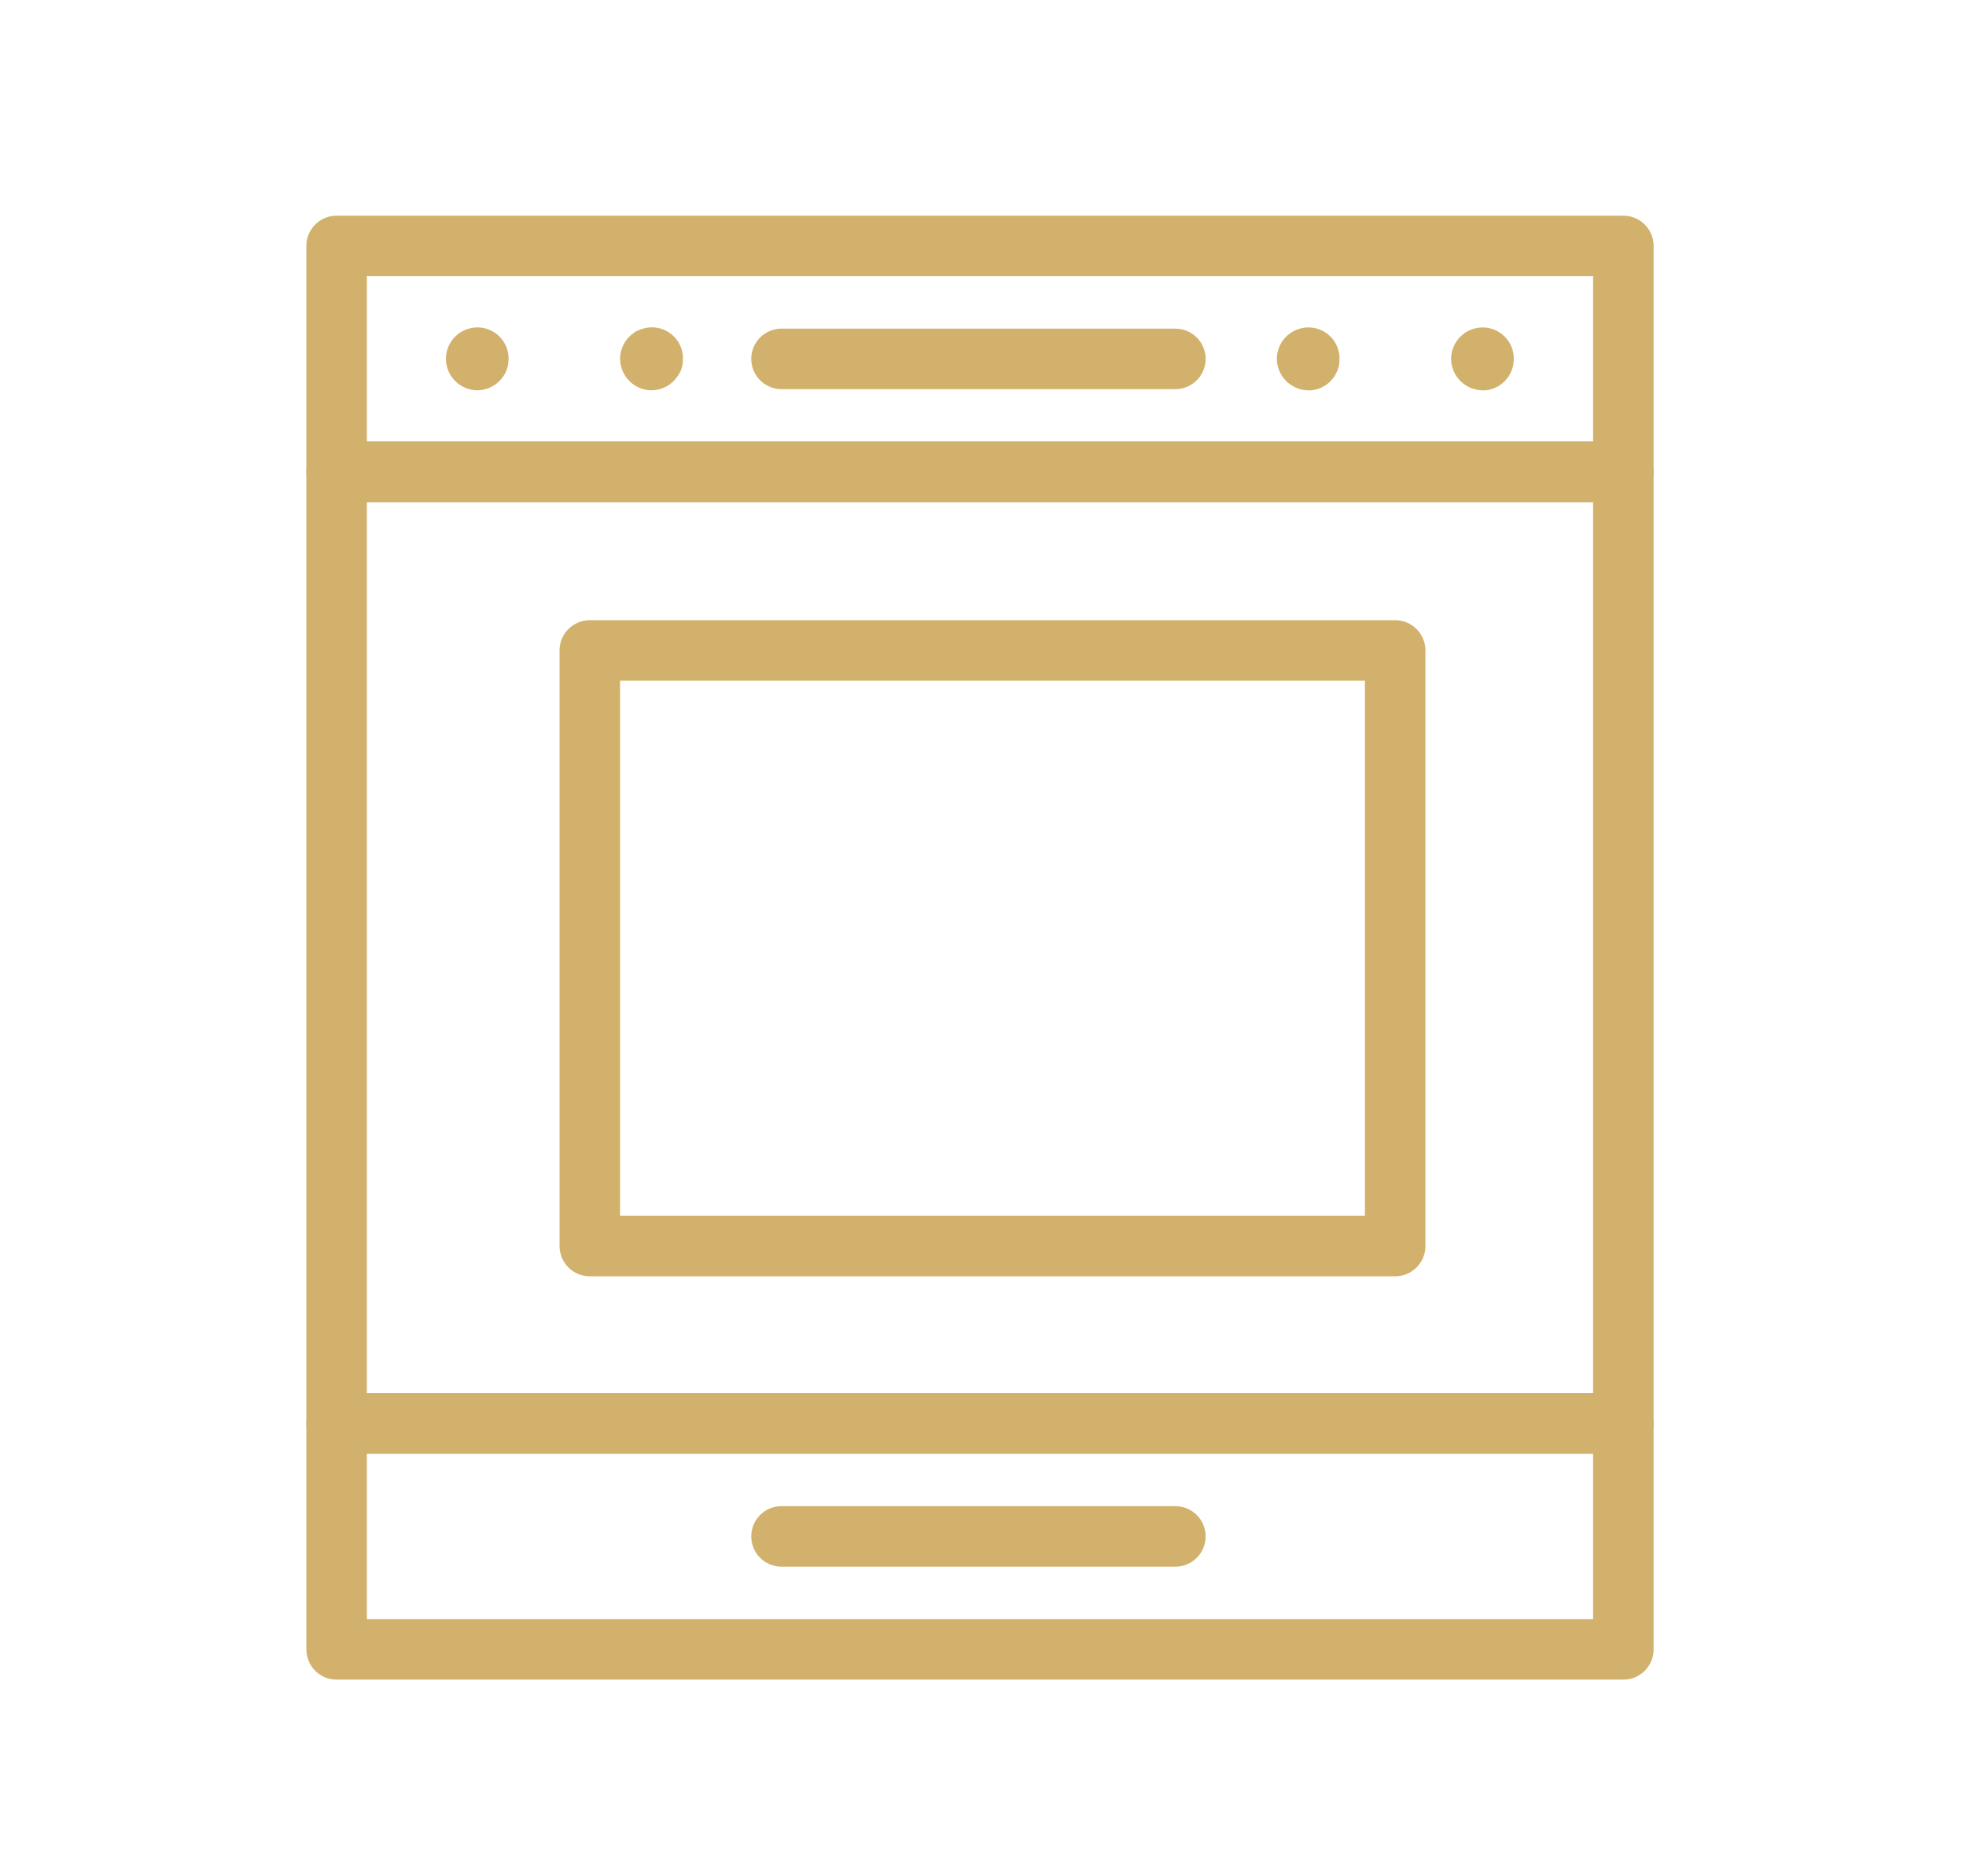 <svg xmlns="http://www.w3.org/2000/svg" xmlns:xlink="http://www.w3.org/1999/xlink" width="65" height="62" viewBox="0 0 65 62">
  <defs>
    <clipPath id="clip-path">
      <rect id="長方形_2276" data-name="長方形 2276" width="44.801" height="48.648" fill="none"/>
    </clipPath>
  </defs>
  <g id="グループ_4221" data-name="グループ 4221" transform="translate(-355 -2724)">
    <g id="グループ_4205" data-name="グループ 4205" transform="translate(365 2731)">
      <g id="グループ_4204" data-name="グループ 4204" clip-path="url(#clip-path)">
        <rect id="長方形_2275" data-name="長方形 2275" width="42.542" height="31.454" transform="translate(1.129 8.597)" fill="none" stroke="#d2b16c" stroke-linecap="round" stroke-linejoin="round" stroke-width="2"/>
      </g>
    </g>
    <rect id="長方形_2277" data-name="長方形 2277" width="26.627" height="19.687" transform="translate(374.5 2745.5)" fill="none" stroke="#d2b16c" stroke-linecap="round" stroke-linejoin="round" stroke-width="2"/>
    <g id="グループ_4207" data-name="グループ 4207" transform="translate(365 2731)">
      <g id="グループ_4206" data-name="グループ 4206" clip-path="url(#clip-path)">
        <rect id="長方形_2278" data-name="長方形 2278" width="42.542" height="7.468" transform="translate(1.129 1.129)" fill="none" stroke="#d2b16c" stroke-linecap="round" stroke-linejoin="round" stroke-width="2"/>
        <rect id="長方形_2279" data-name="長方形 2279" width="42.542" height="7.468" transform="translate(1.129 40.051)" fill="none" stroke="#d2b16c" stroke-linecap="round" stroke-linejoin="round" stroke-width="2"/>
        <path id="パス_19211" data-name="パス 19211" d="M5.239,5.463A1.049,1.049,0,0,1,4.2,4.421a1.042,1.042,0,0,1,.307-.733c.043-.043.1-.086.154-.129a1.952,1.952,0,0,1,.18-.094,1.411,1.411,0,0,1,.2-.06A1.028,1.028,0,0,1,6.271,4.421a1.576,1.576,0,0,1-.017.206,1.613,1.613,0,0,1-.06.2A1.952,1.952,0,0,1,6.1,5c-.043.051-.085.111-.128.154a1.04,1.04,0,0,1-.734.307" transform="translate(0.543 0.438)" fill="#d2b16c"/>
        <path id="パス_19212" data-name="パス 19212" d="M10.341,5.463A1.049,1.049,0,0,1,9.3,4.421a1.042,1.042,0,0,1,.307-.733c.043-.043.1-.086.154-.129s.121-.068.18-.094a1.427,1.427,0,0,1,.2-.06,1.026,1.026,0,0,1,1.237,1.015,1.576,1.576,0,0,1-.017.206,1.6,1.6,0,0,1-.059.2A1.968,1.968,0,0,1,11.2,5c-.043.051-.084.111-.126.154a1.04,1.04,0,0,1-.734.307" transform="translate(1.202 0.438)" fill="#d2b16c"/>
        <path id="パス_19213" data-name="パス 19213" d="M29.569,5.463a1.049,1.049,0,0,1-1.041-1.041,1.042,1.042,0,0,1,.307-.733c.043-.043.1-.086.154-.129a1.952,1.952,0,0,1,.18-.094,1.381,1.381,0,0,1,.2-.06A1.028,1.028,0,0,1,30.6,4.421a1.576,1.576,0,0,1-.017.206,1.613,1.613,0,0,1-.06.2,1.953,1.953,0,0,1-.094.18c-.043.051-.085.111-.128.154a1.04,1.04,0,0,1-.734.307" transform="translate(3.688 0.438)" fill="#d2b16c"/>
        <path id="パス_19214" data-name="パス 19214" d="M34.67,5.463a1.049,1.049,0,0,1-1.041-1.041,1.042,1.042,0,0,1,.307-.733c.043-.043.1-.086.154-.129a1.953,1.953,0,0,1,.18-.094,1.381,1.381,0,0,1,.2-.06A1.028,1.028,0,0,1,35.7,4.421a1.576,1.576,0,0,1-.017.206,1.613,1.613,0,0,1-.06.2,1.953,1.953,0,0,1-.094.18c-.043.051-.085.111-.128.154a1.04,1.04,0,0,1-.734.307" transform="translate(4.348 0.438)" fill="#d2b16c"/>
        <line id="線_876" data-name="線 876" x2="13.022" transform="translate(15.838 4.863)" fill="none" stroke="#d2b16c" stroke-linecap="round" stroke-linejoin="round" stroke-width="2"/>
        <line id="線_877" data-name="線 877" x2="13.022" transform="translate(15.838 43.785)" fill="none" stroke="#d2b16c" stroke-linecap="round" stroke-linejoin="round" stroke-width="2"/>
      </g>
    </g>
    <g id="長方形_2302" data-name="長方形 2302" transform="translate(355 2724)" fill="#fff" stroke="#707070" stroke-width="1" opacity="0">
      <rect width="65" height="62" stroke="none"/>
      <rect x="0.5" y="0.5" width="64" height="61" fill="none"/>
    </g>
  </g>
</svg>
